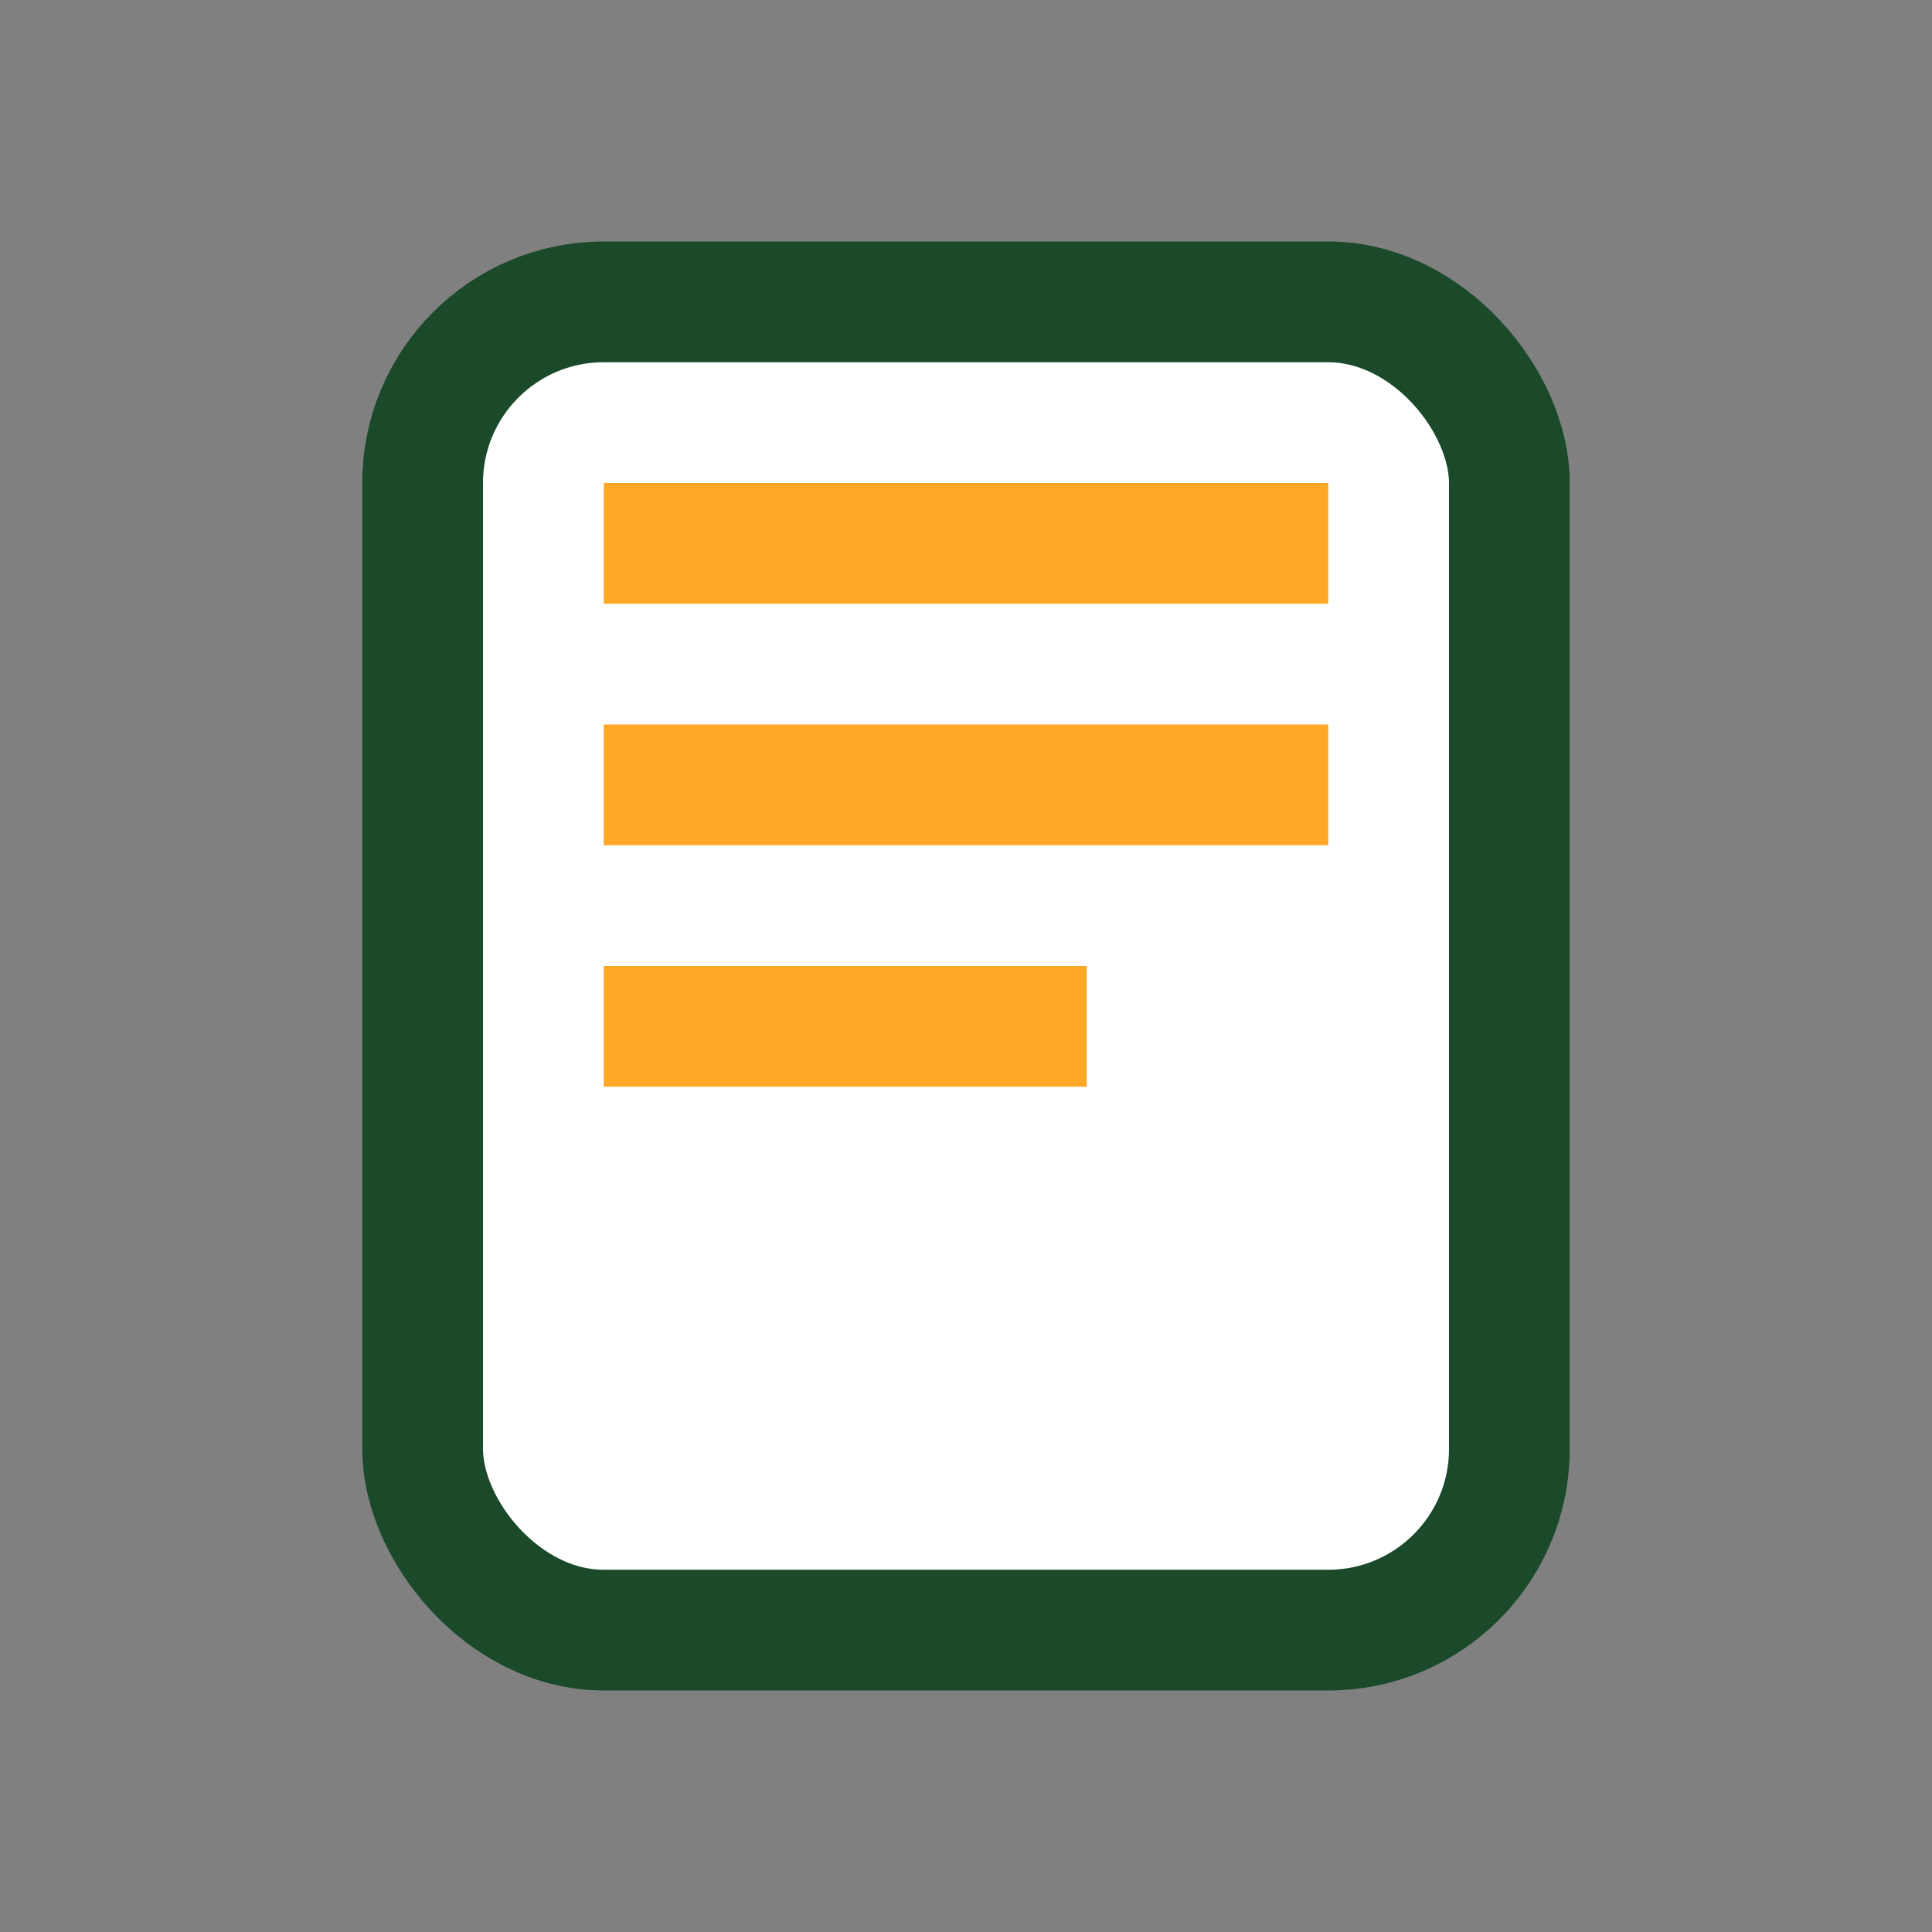 <?xml version="1.0" encoding="UTF-8"?>
<svg xmlns="http://www.w3.org/2000/svg" width="32" height="32" viewBox="0 0 32 32"><rect x="0" y="0" width="32" height="32" fill="#808080" stroke="none"/><rect x="7" y="5" width="18" height="22" rx="3" fill="#FFF" stroke="#1A4A2A" stroke-width="2"/><path d="M10 9h12M10 13h12M10 17h8" stroke="#FFA726" stroke-width="2"/></svg>